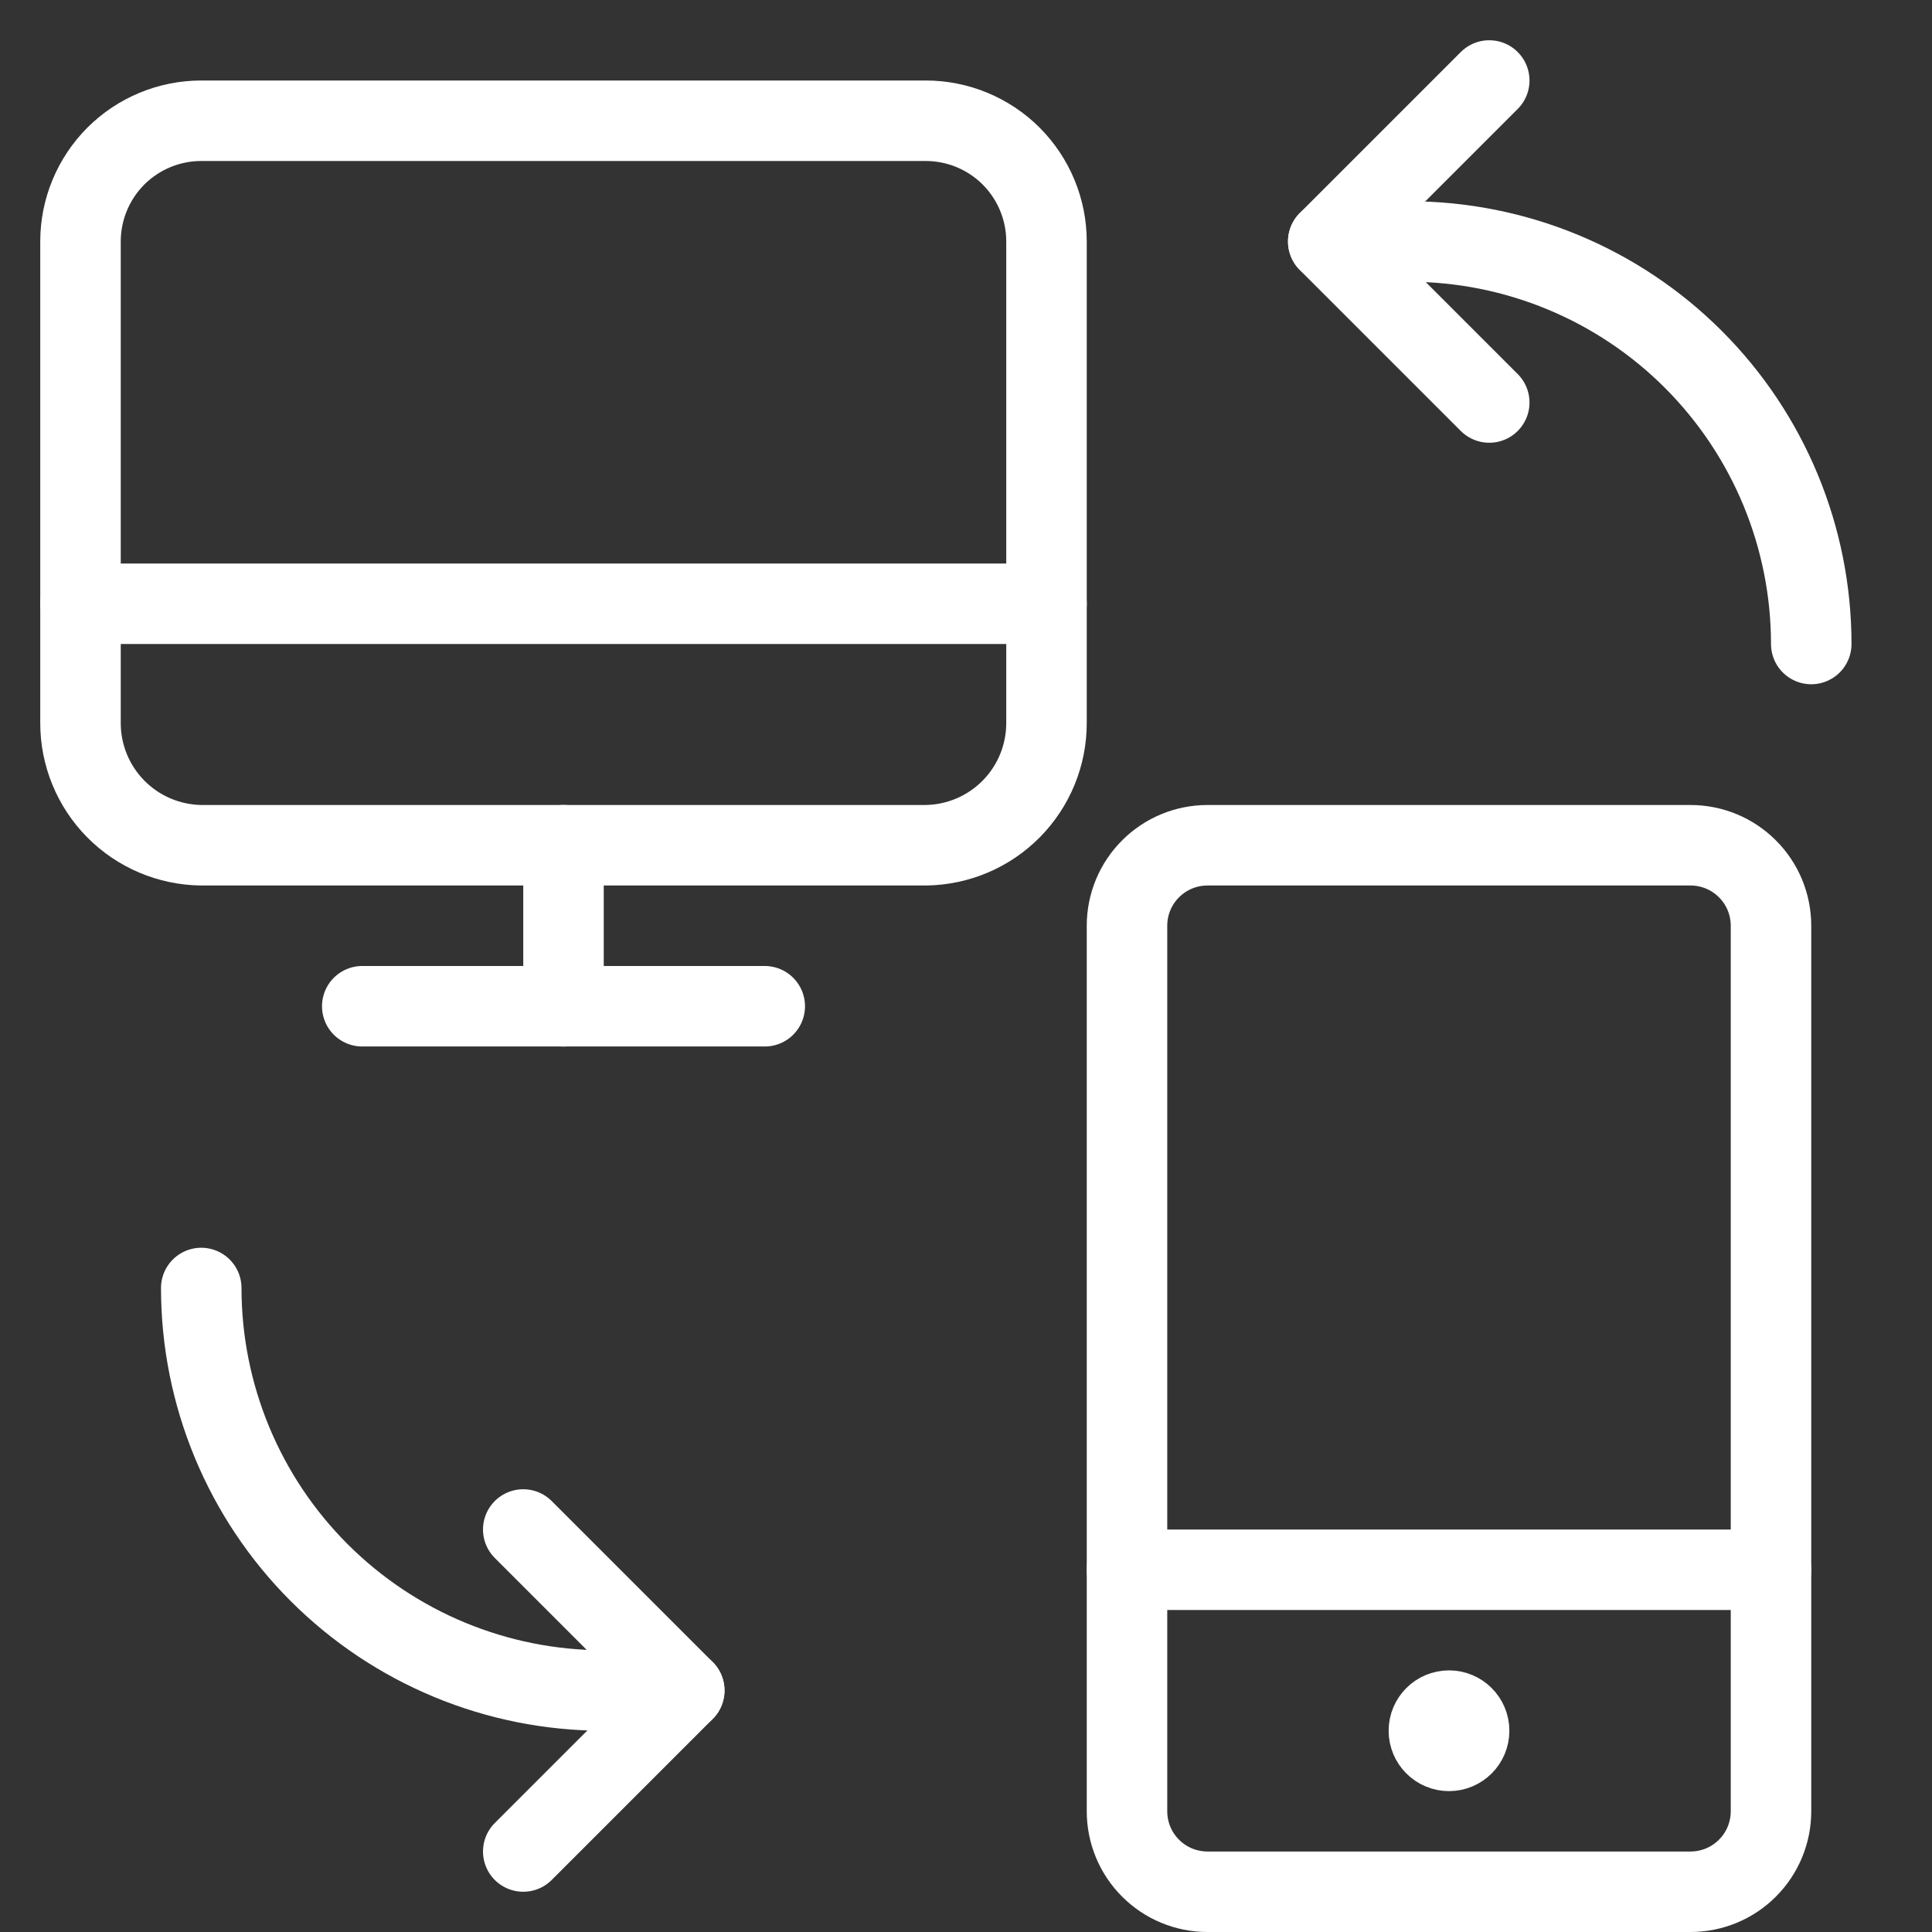 <svg xmlns="http://www.w3.org/2000/svg" fill="none" viewBox="0 0 24 24" height="48" width="48"><rect x="0" y="0" width="24" height="24" fill="#333333" stroke="none"/><path stroke="#ffffff" stroke-linecap="round" stroke-linejoin="round" d="M6.5 23L8.5 21L6.5 19"></path><path stroke="#ffffff" stroke-linecap="round" stroke-linejoin="round" d="M1 8.979C0.999 9.379 1.156 9.763 1.437 10.048C1.718 10.333 2.1 10.495 2.5 10.5H11.5C11.9 10.495 12.282 10.333 12.563 10.048C12.844 9.763 13.001 9.379 13 8.979V3C13 2.602 12.842 2.221 12.561 1.939C12.279 1.658 11.898 1.5 11.5 1.5H2.5C2.102 1.5 1.721 1.658 1.439 1.939C1.158 2.221 1 2.602 1 3V8.979Z"></path><path stroke="#ffffff" stroke-linecap="round" stroke-linejoin="round" d="M1 7.5H13"></path><path stroke="#ffffff" stroke-linecap="round" stroke-linejoin="round" d="M4.5 12.5H9.5"></path><path stroke="#ffffff" stroke-linecap="round" stroke-linejoin="round" d="M7 10.5V12.5"></path><path stroke="#ffffff" stroke-linecap="round" stroke-linejoin="round" d="M14 11.5C14 11.235 14.105 10.98 14.293 10.793C14.48 10.605 14.735 10.5 15 10.5H21C21.265 10.5 21.52 10.605 21.707 10.793C21.895 10.98 22 11.235 22 11.5V22.5C22 22.765 21.895 23.02 21.707 23.207C21.52 23.395 21.265 23.5 21 23.5H15C14.735 23.5 14.48 23.395 14.293 23.207C14.105 23.02 14 22.765 14 22.5V11.5Z"></path><path stroke="#ffffff" stroke-linecap="round" stroke-linejoin="round" d="M2.5 16C2.5 17.326 3.027 18.598 3.964 19.535C4.902 20.473 6.174 21 7.5 21H8.5"></path><path stroke="#ffffff" stroke-linecap="round" stroke-linejoin="round" d="M18.5 1L16.5 3L18.5 5"></path><path stroke="#ffffff" stroke-linecap="round" stroke-linejoin="round" d="M22.5 8C22.5 6.674 21.973 5.402 21.035 4.464C20.098 3.527 18.826 3 17.5 3H16.5"></path><path stroke="#ffffff" stroke-linecap="round" stroke-linejoin="round" d="M14 19.5H22"></path><path stroke="#ffffff" d="M18 21.75C17.862 21.75 17.75 21.638 17.75 21.5C17.75 21.362 17.862 21.25 18 21.25"></path><path stroke="#ffffff" d="M18 21.75C18.138 21.75 18.25 21.638 18.25 21.5C18.25 21.362 18.138 21.25 18 21.25"></path></svg>